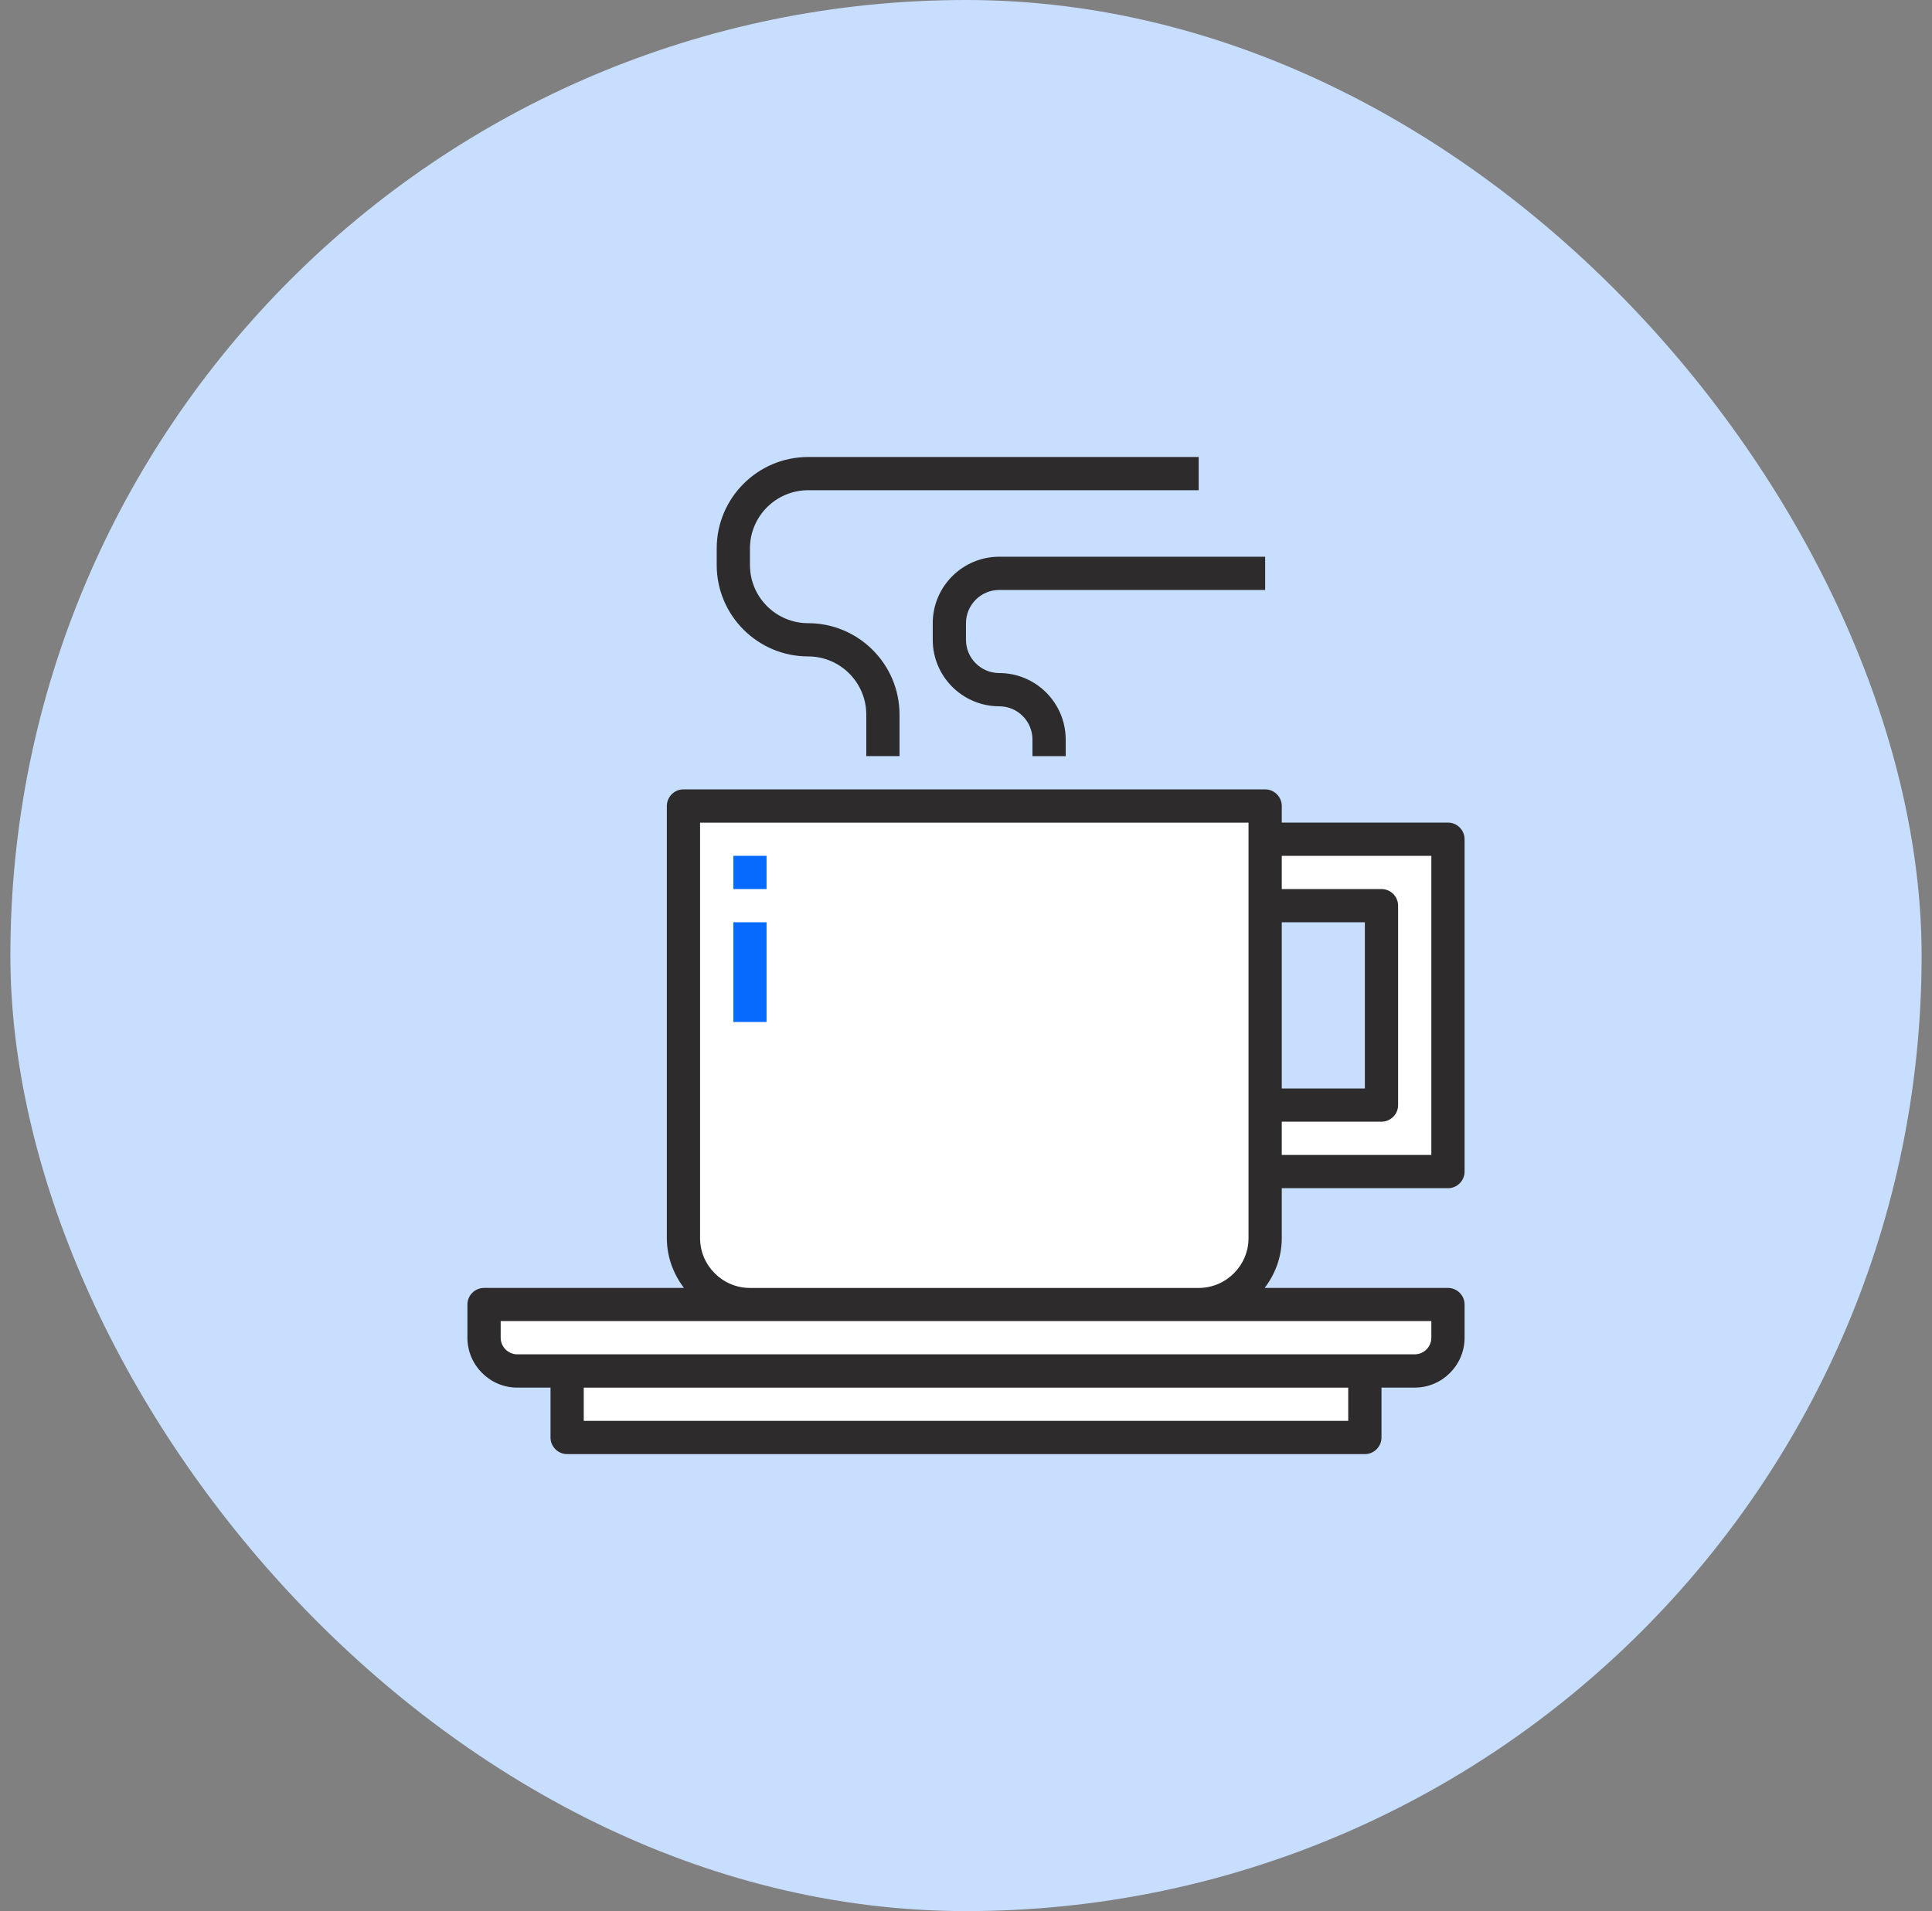 <svg width="93" height="92" viewBox="0 0 93 92" fill="none" xmlns="http://www.w3.org/2000/svg">
<rect x="0" y="0" width="93" height="92" fill="#808080" stroke="none"/>
<rect x="0.5" width="92" height="92" rx="46" fill="#C8DEFF"/>
<g clip-path="url(#clip0_2644_17859)">
<path d="M61.7 57.2H69.7C70.14 57.2 70.5 56.84 70.5 56.4V40.4C70.5 39.959 70.14 39.6 69.7 39.6H61.7V38.8C61.7 38.36 61.34 38 60.9 38H32.9C32.46 38 32.1 38.36 32.1 38.8V59.6C32.1 60.505 32.412 61.328 32.924 62.001H23.3C22.86 62.001 22.5 62.36 22.5 62.8V64.4C22.5 65.72 23.58 66.8 24.9 66.8H26.5V69.201C26.5 69.641 26.86 70.001 27.3 70.001H65.7C66.14 70.001 66.5 69.641 66.5 69.201V66.8H68.1C69.42 66.8 70.5 65.72 70.5 64.4V62.8C70.5 62.36 70.14 62.001 69.7 62.001H60.876C61.388 61.329 61.7 60.505 61.7 59.6V57.2Z" fill="#2D2B2C"/>
<path d="M65.7 44.398H61.7V52.399H65.7V44.398Z" fill="#C8DEFF"/>
<path d="M61.7 53.998H66.5C66.94 53.998 67.3 53.639 67.3 53.199V43.599C67.3 43.159 66.94 42.799 66.5 42.799H61.7V41.199H68.9V55.599H61.7V53.999V53.998Z" fill="white"/>
<path d="M33.7 39.602H60.1V59.602C60.1 60.922 59.02 62.002 57.7 62.002H36.1C34.78 62.002 33.699 60.922 33.699 59.602V39.602H33.7Z" fill="white"/>
<path d="M64.899 66.801H28.1V68.4H64.899V66.801Z" fill="white"/>
<path d="M68.9 63.598V64.397C68.9 64.838 68.54 65.197 68.1 65.197H24.9C24.46 65.197 24.101 64.838 24.101 64.397V63.598H68.9Z" fill="white"/>
<path d="M48.1 28.4H60.9V26.801H48.1C46.335 26.801 44.899 28.236 44.899 30.001V30.801C44.899 32.566 46.335 34.001 48.1 34.001C48.982 34.001 49.699 34.719 49.699 35.601V36.401H51.299V35.601C51.299 33.836 49.864 32.401 48.099 32.401C47.217 32.401 46.499 31.683 46.499 30.801V30.001C46.499 29.119 47.217 28.401 48.099 28.401L48.1 28.4Z" fill="#2D2B2C"/>
<path d="M38.9 31.6C40.444 31.6 41.7 32.856 41.7 34.4V36.4H43.3V34.4C43.3 31.974 41.326 30 38.9 30C37.356 30 36.1 28.744 36.1 27.2V26.4C36.1 24.856 37.356 23.6 38.9 23.6H57.7V22H38.9C36.474 22 34.5 23.974 34.5 26.4V27.2C34.5 29.626 36.474 31.6 38.9 31.6Z" fill="#2D2B2C"/>
<path d="M36.899 41.199H35.3V42.799H36.899V41.199Z" fill="#066AFF"/>
<path d="M36.899 44.398H35.3V49.198H36.899V44.398Z" fill="#066AFF"/>
</g>
<defs>
<clipPath id="clip0_2644_17859">
<rect width="48" height="48" fill="white" transform="translate(22.5 22)"/>
</clipPath>
</defs>
</svg>
